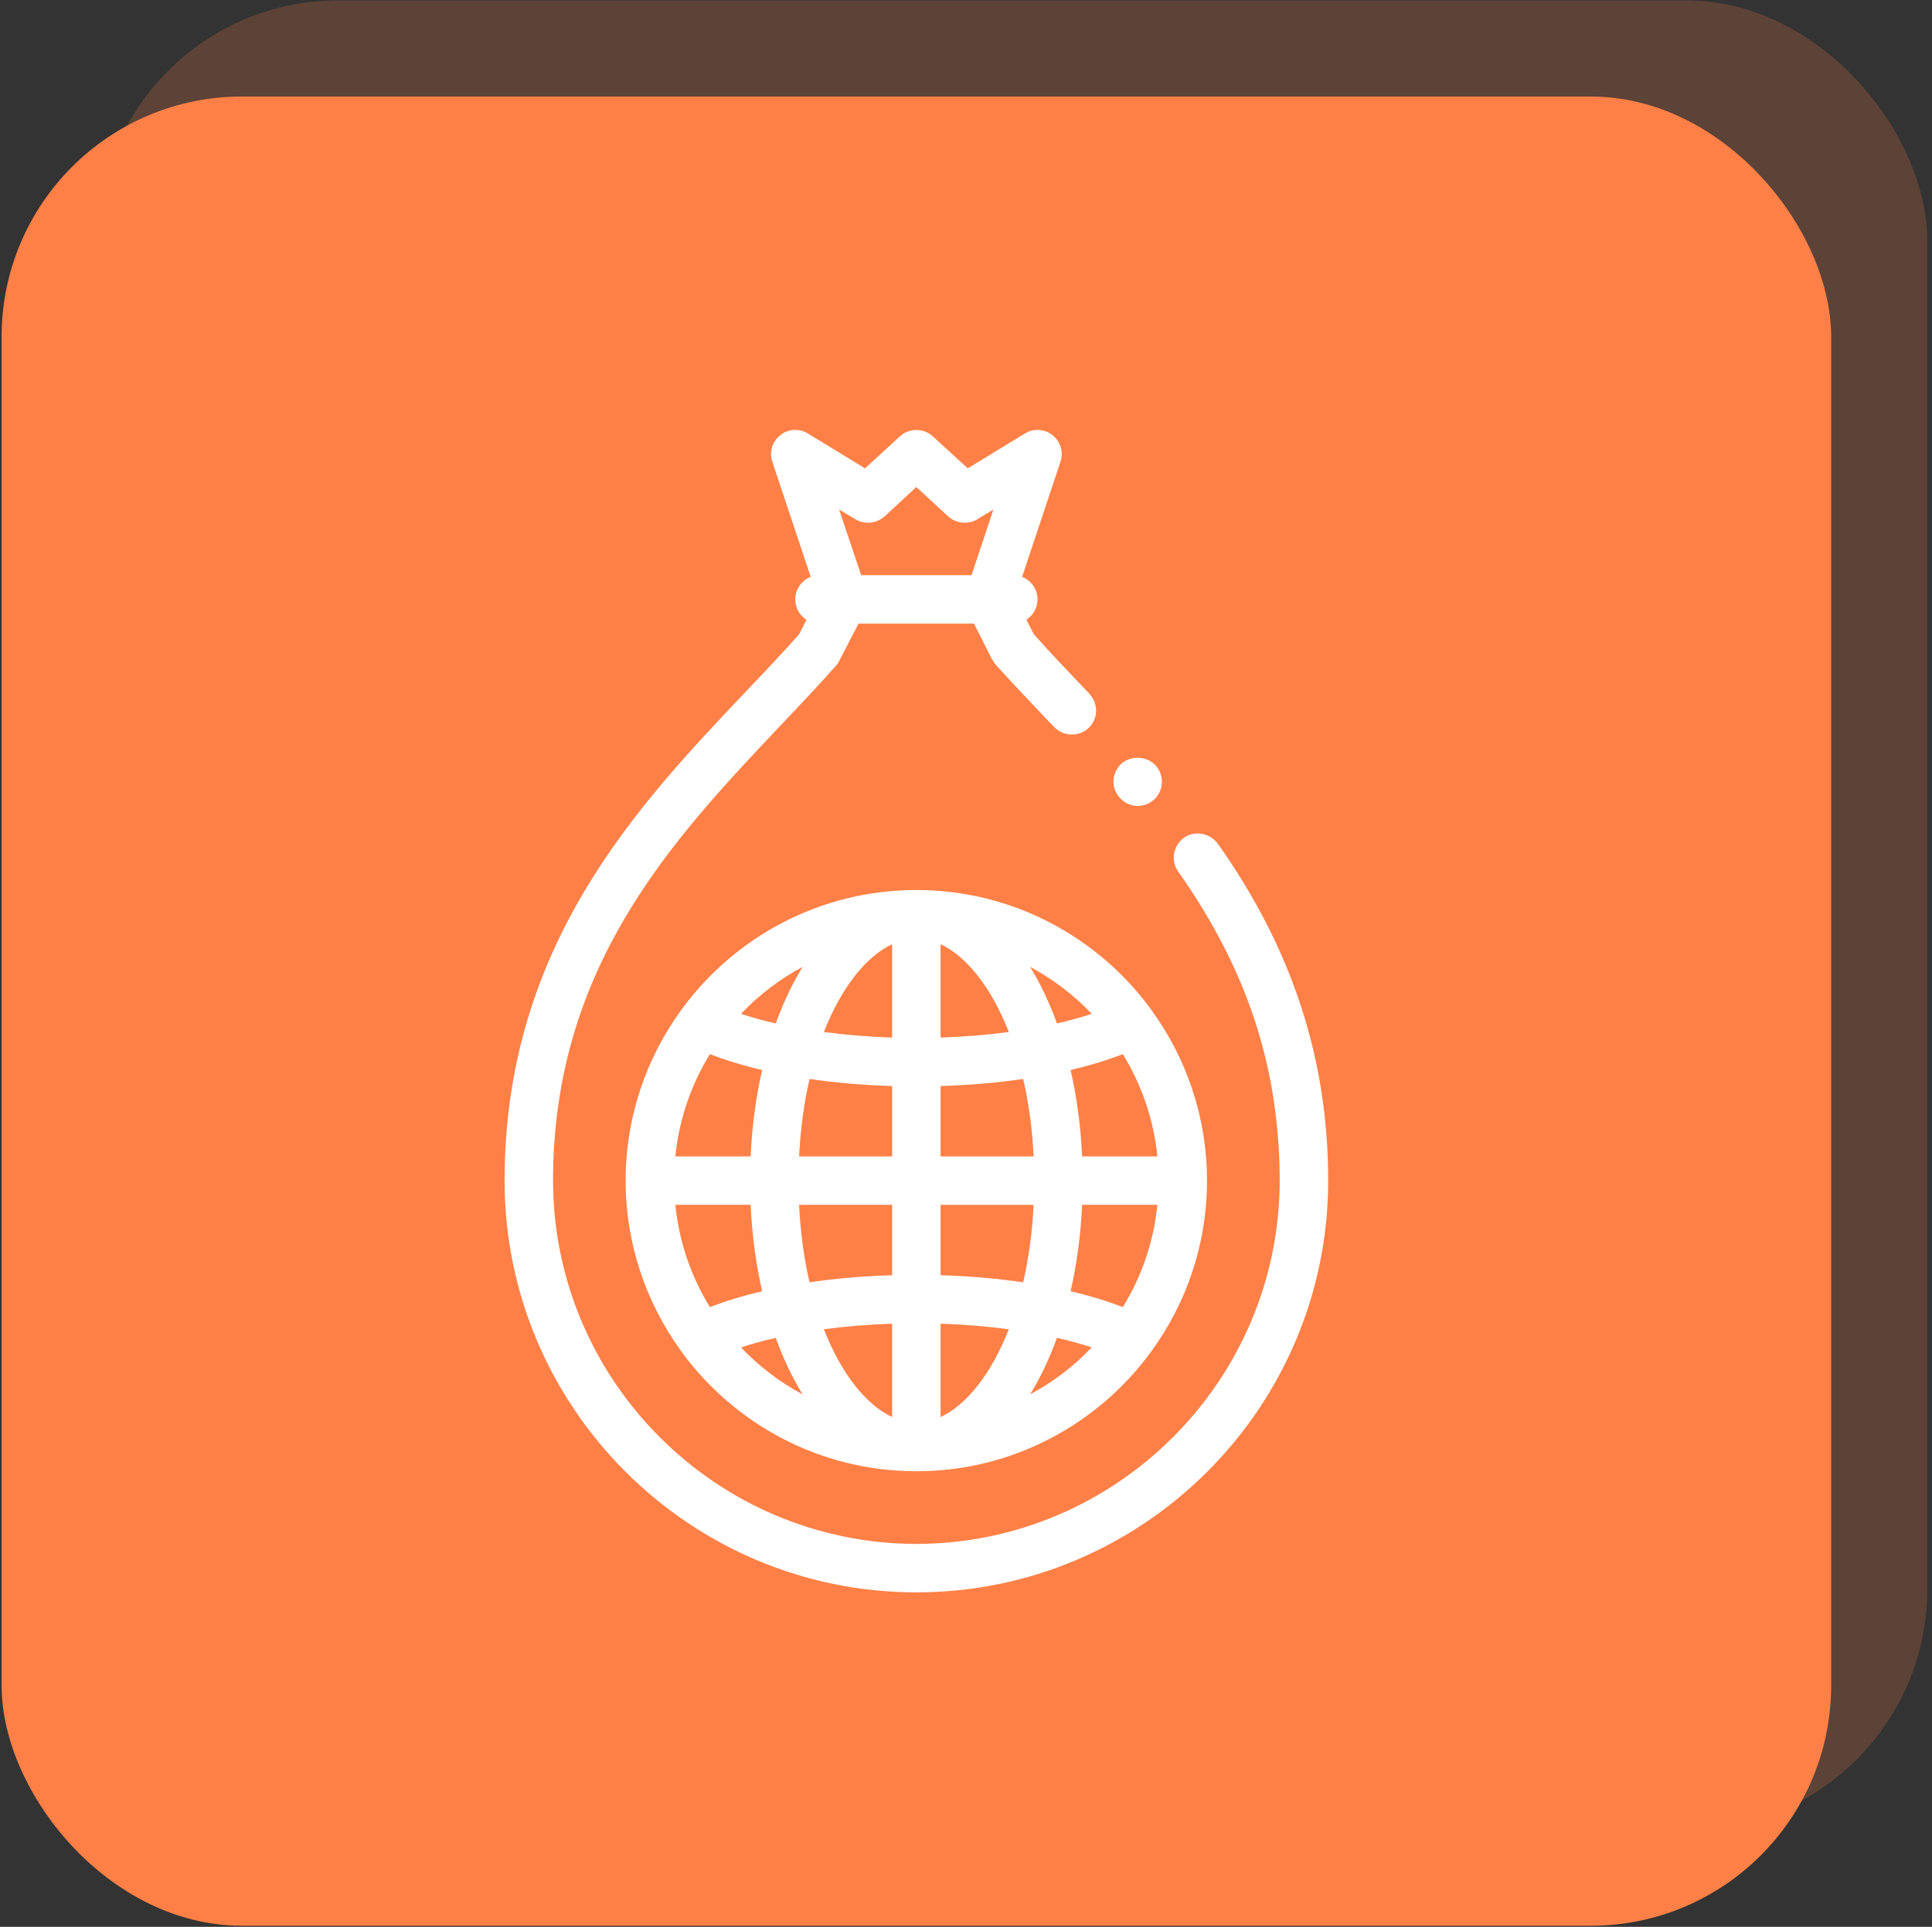 <?xml version="1.0" encoding="UTF-8"?> <svg xmlns="http://www.w3.org/2000/svg" width="402" height="401" viewBox="0 0 402 401" fill="none"><rect x="0" y="0" width="402" height="401" fill="#333333" stroke="none"/> <rect x="20.334" y="0.09" width="380.684" height="380.684" rx="50" fill="#FF8046" fill-opacity="0.2"></rect> <rect x="0.334" y="20.09" width="380.684" height="380.684" rx="50" fill="#FF8046"></rect> <path d="M253.371 175.545C251.812 173.38 248.534 172.773 246.369 174.336C246.342 174.357 246.321 174.382 246.293 174.398C244.093 176.026 243.567 179.097 245.157 181.39C259.526 201.752 266.229 222.215 266.277 245.706C266.229 287.338 232.306 321.258 190.677 321.312C149.045 321.257 115.125 287.337 115.076 245.706C115.076 201.049 140.125 174.589 162.2 151.2C166.486 146.713 170.468 142.483 174.298 138.146L178.647 129.782H202.662L206.35 137.088L207.057 138.197C210.384 141.877 213.859 145.556 217.543 149.437L219.409 151.353C221.269 153.318 224.591 153.366 226.507 151.51C226.507 151.508 226.509 151.508 226.513 151.508C228.532 149.592 228.58 146.471 226.714 144.447V144.397L226.262 143.945C222.279 139.761 218.501 135.83 215.076 131.945L213.576 128.966C214.961 128.067 215.882 126.516 215.882 124.74C215.882 122.604 214.549 120.788 212.672 120.056L220.67 96.062C221.325 94.096 220.67 91.878 219.005 90.564C217.388 89.257 215.022 89.104 213.256 90.213L201.365 97.47L194.104 90.817C192.237 89.052 189.112 89.052 187.248 90.817L179.99 97.47L168.093 90.213C166.331 89.104 163.963 89.257 162.35 90.564C160.687 91.878 160.032 94.096 160.687 96.062L168.685 120.056C166.81 120.788 165.476 122.606 165.476 124.74C165.476 126.523 166.4 128.075 167.794 128.973L166.281 132C162.754 135.983 158.924 140.014 154.836 144.297C132.662 167.732 104.991 196.866 104.991 245.706C104.991 292.93 143.449 331.391 190.676 331.391C237.904 331.391 276.36 292.932 276.36 245.706C276.365 220.352 268.852 197.421 253.375 175.547L253.371 175.545ZM190.672 101.353L197.325 107.501C198.938 108.962 201.509 109.217 203.375 108.056L206.702 106.041L202.149 119.7H179.191L174.597 106.041L177.974 108.056C179.84 109.217 182.359 108.962 184.024 107.501L190.672 101.353ZM232.957 165.964C232.051 164.955 231.599 163.696 231.697 162.338C231.8 160.997 232.394 159.807 233.369 158.907C233.388 158.895 233.396 158.878 233.411 158.861C235.429 157.146 238.758 157.349 240.519 159.361C242.333 161.43 242.132 164.654 240.067 166.47C240.048 166.484 240.032 166.493 240.013 166.509C239.063 167.29 237.929 167.729 236.739 167.729C235.274 167.731 233.862 167.074 232.957 165.964ZM239.417 209.953C228.398 194.97 210.655 185.223 190.668 185.223C170.672 185.223 152.921 194.983 141.902 209.981C141.846 210.058 141.791 210.142 141.731 210.221C134.48 220.196 130.184 232.458 130.184 245.704C130.184 258.824 134.396 270.966 141.515 280.888C141.682 281.125 141.847 281.365 142.019 281.6C153.046 296.503 170.743 306.189 190.663 306.189C210.655 306.189 228.402 296.436 239.42 281.443C239.487 281.353 239.55 281.261 239.615 281.171C246.862 271.198 251.146 258.947 251.146 245.706C251.146 232.483 246.866 220.244 239.638 210.278C239.569 210.169 239.496 210.058 239.417 209.953ZM233.632 272.03C230.354 270.758 226.709 269.65 222.766 268.719C224.046 263.123 224.868 257.085 225.157 250.744H240.822C240.05 258.487 237.515 265.717 233.632 272.03ZM214.335 290.189C216.477 286.716 218.354 282.76 219.929 278.418C222.504 279.005 224.929 279.675 227.166 280.411C223.452 284.317 219.126 287.63 214.335 290.189ZM154.181 280.415C156.421 279.675 158.844 279.009 161.417 278.421C162.988 282.765 164.869 286.716 167.011 290.189C162.22 287.631 157.896 284.317 154.181 280.415ZM140.526 250.744H156.191C156.48 257.085 157.298 263.12 158.582 268.719C154.639 269.647 150.996 270.758 147.716 272.03C143.831 265.716 141.296 258.487 140.526 250.744ZM147.712 219.38C150.992 220.652 154.635 221.761 158.578 222.692C157.294 228.288 156.476 234.326 156.187 240.667H140.522C141.296 232.922 143.831 225.694 147.712 219.38ZM167.011 201.219C164.869 204.692 162.992 208.646 161.417 212.991C158.844 212.403 156.417 211.734 154.181 210.997C157.894 207.091 162.218 203.778 167.011 201.219ZM227.166 210.998C224.925 211.736 222.502 212.403 219.929 212.991C218.358 208.648 216.477 204.697 214.335 201.22C219.128 203.778 223.452 207.092 227.166 210.998ZM215.074 240.665H195.714V226.021C201.697 225.839 207.478 225.341 212.896 224.546C214.03 229.439 214.791 234.839 215.074 240.665ZM212.896 266.866C207.473 266.071 201.697 265.571 195.714 265.391V250.747H215.073C214.791 256.571 214.03 261.97 212.896 266.866ZM166.27 250.744H185.63V265.389C179.646 265.569 173.866 266.069 168.443 266.864C167.314 261.971 166.553 256.571 166.27 250.744ZM168.448 224.546C173.871 225.341 179.649 225.841 185.634 226.021V240.665H166.275C166.553 234.839 167.314 229.439 168.448 224.546ZM195.713 196.508C201.094 199.027 206.253 205.437 209.908 214.773C205.393 215.38 200.619 215.771 195.713 215.934V196.508ZM185.63 215.934C180.724 215.773 175.948 215.38 171.435 214.773C175.092 205.434 180.249 199.025 185.63 196.508V215.934ZM185.63 275.478V294.903C180.249 292.387 175.09 285.979 171.435 276.638C175.948 276.033 180.724 275.639 185.63 275.478ZM195.713 275.478C200.619 275.639 205.395 276.033 209.908 276.639C206.251 285.979 201.094 292.384 195.713 294.905V275.478ZM225.157 240.667C224.868 234.326 224.05 228.29 222.766 222.692C226.709 221.763 230.352 220.652 233.632 219.38C237.517 225.694 240.046 232.924 240.82 240.665L225.157 240.667Z" fill="white"></path> </svg> 